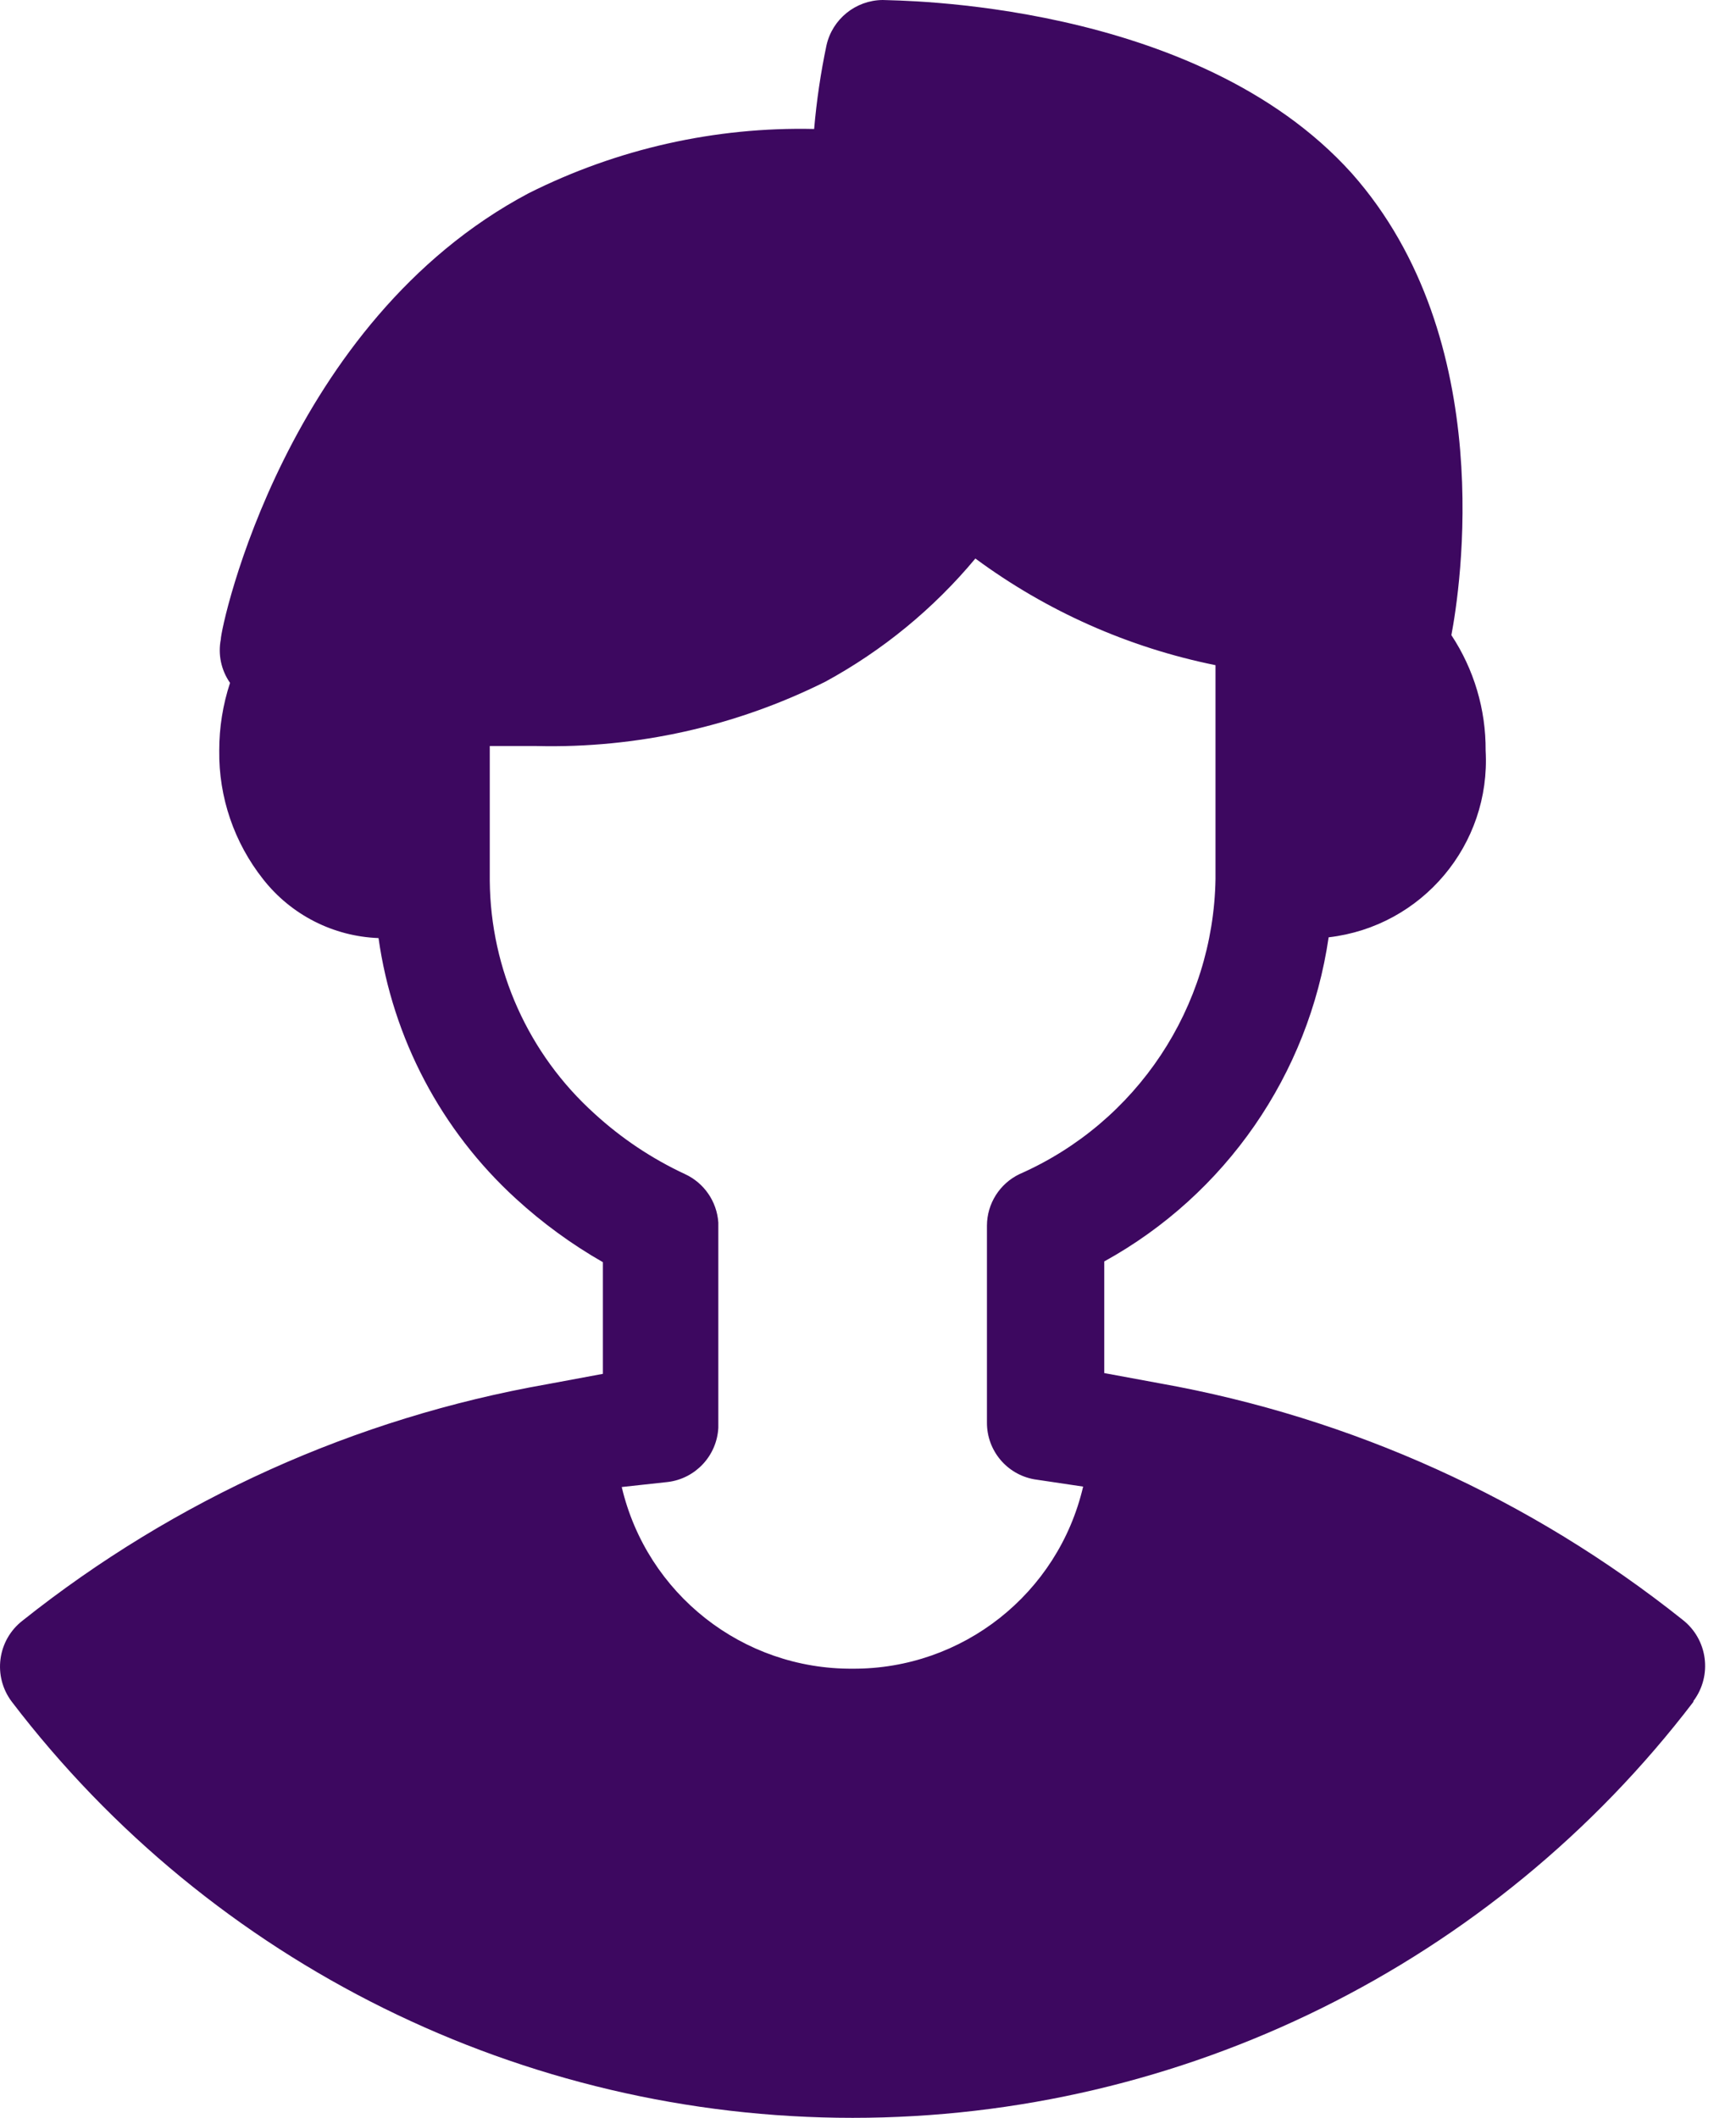 <svg width="41" height="50" viewBox="0 0 41 50" fill="none" xmlns="http://www.w3.org/2000/svg">
<path d="M39.994 40.16C40.446 39.558 40.333 38.705 39.74 38.242C36.157 35.386 31.918 33.468 27.407 32.662L26.08 32.417V29.781C28.947 28.2 30.907 25.368 31.379 22.129C33.587 21.873 35.212 19.94 35.087 17.721C35.094 16.752 34.812 15.803 34.278 14.995C34.478 13.941 35.414 8.025 31.924 4.09C28.235 -0.009 21.128 0.018 20.846 0C20.208 0.006 19.658 0.45 19.519 1.072C19.382 1.724 19.285 2.382 19.228 3.045C16.89 2.992 14.575 3.513 12.485 4.562C6.76 7.597 5.215 14.786 5.215 15.095C5.145 15.453 5.224 15.823 5.433 16.122C5.263 16.638 5.177 17.178 5.178 17.721C5.164 18.823 5.531 19.894 6.214 20.757C6.874 21.599 7.871 22.107 8.94 22.147C9.273 24.513 10.42 26.689 12.185 28.3C12.812 28.874 13.501 29.377 14.239 29.799V32.435L12.921 32.68C8.391 33.477 4.133 35.396 0.534 38.26C-0.063 38.721 -0.176 39.577 0.28 40.178C5.006 46.368 12.349 50 20.137 50C27.925 50 35.268 46.368 39.994 40.178V40.16ZM20.137 39.396C17.541 39.414 15.278 37.634 14.684 35.107L15.775 34.988C16.43 34.906 16.931 34.366 16.965 33.707C16.965 33.707 16.965 28.89 16.965 28.863C16.931 28.365 16.628 27.926 16.175 27.718C15.394 27.354 14.674 26.873 14.039 26.291C12.481 24.886 11.585 22.891 11.567 20.793V17.613H12.675C15.037 17.67 17.378 17.149 19.491 16.095C20.846 15.358 22.049 14.371 23.036 13.186C24.72 14.43 26.655 15.289 28.707 15.704V20.757C28.655 23.781 26.849 26.499 24.081 27.718C23.611 27.942 23.311 28.415 23.309 28.936V33.589C23.308 34.247 23.779 34.81 24.427 34.925L25.581 35.097C24.991 37.625 22.732 39.409 20.137 39.396Z" fill="#3D0860"/>
</svg>
